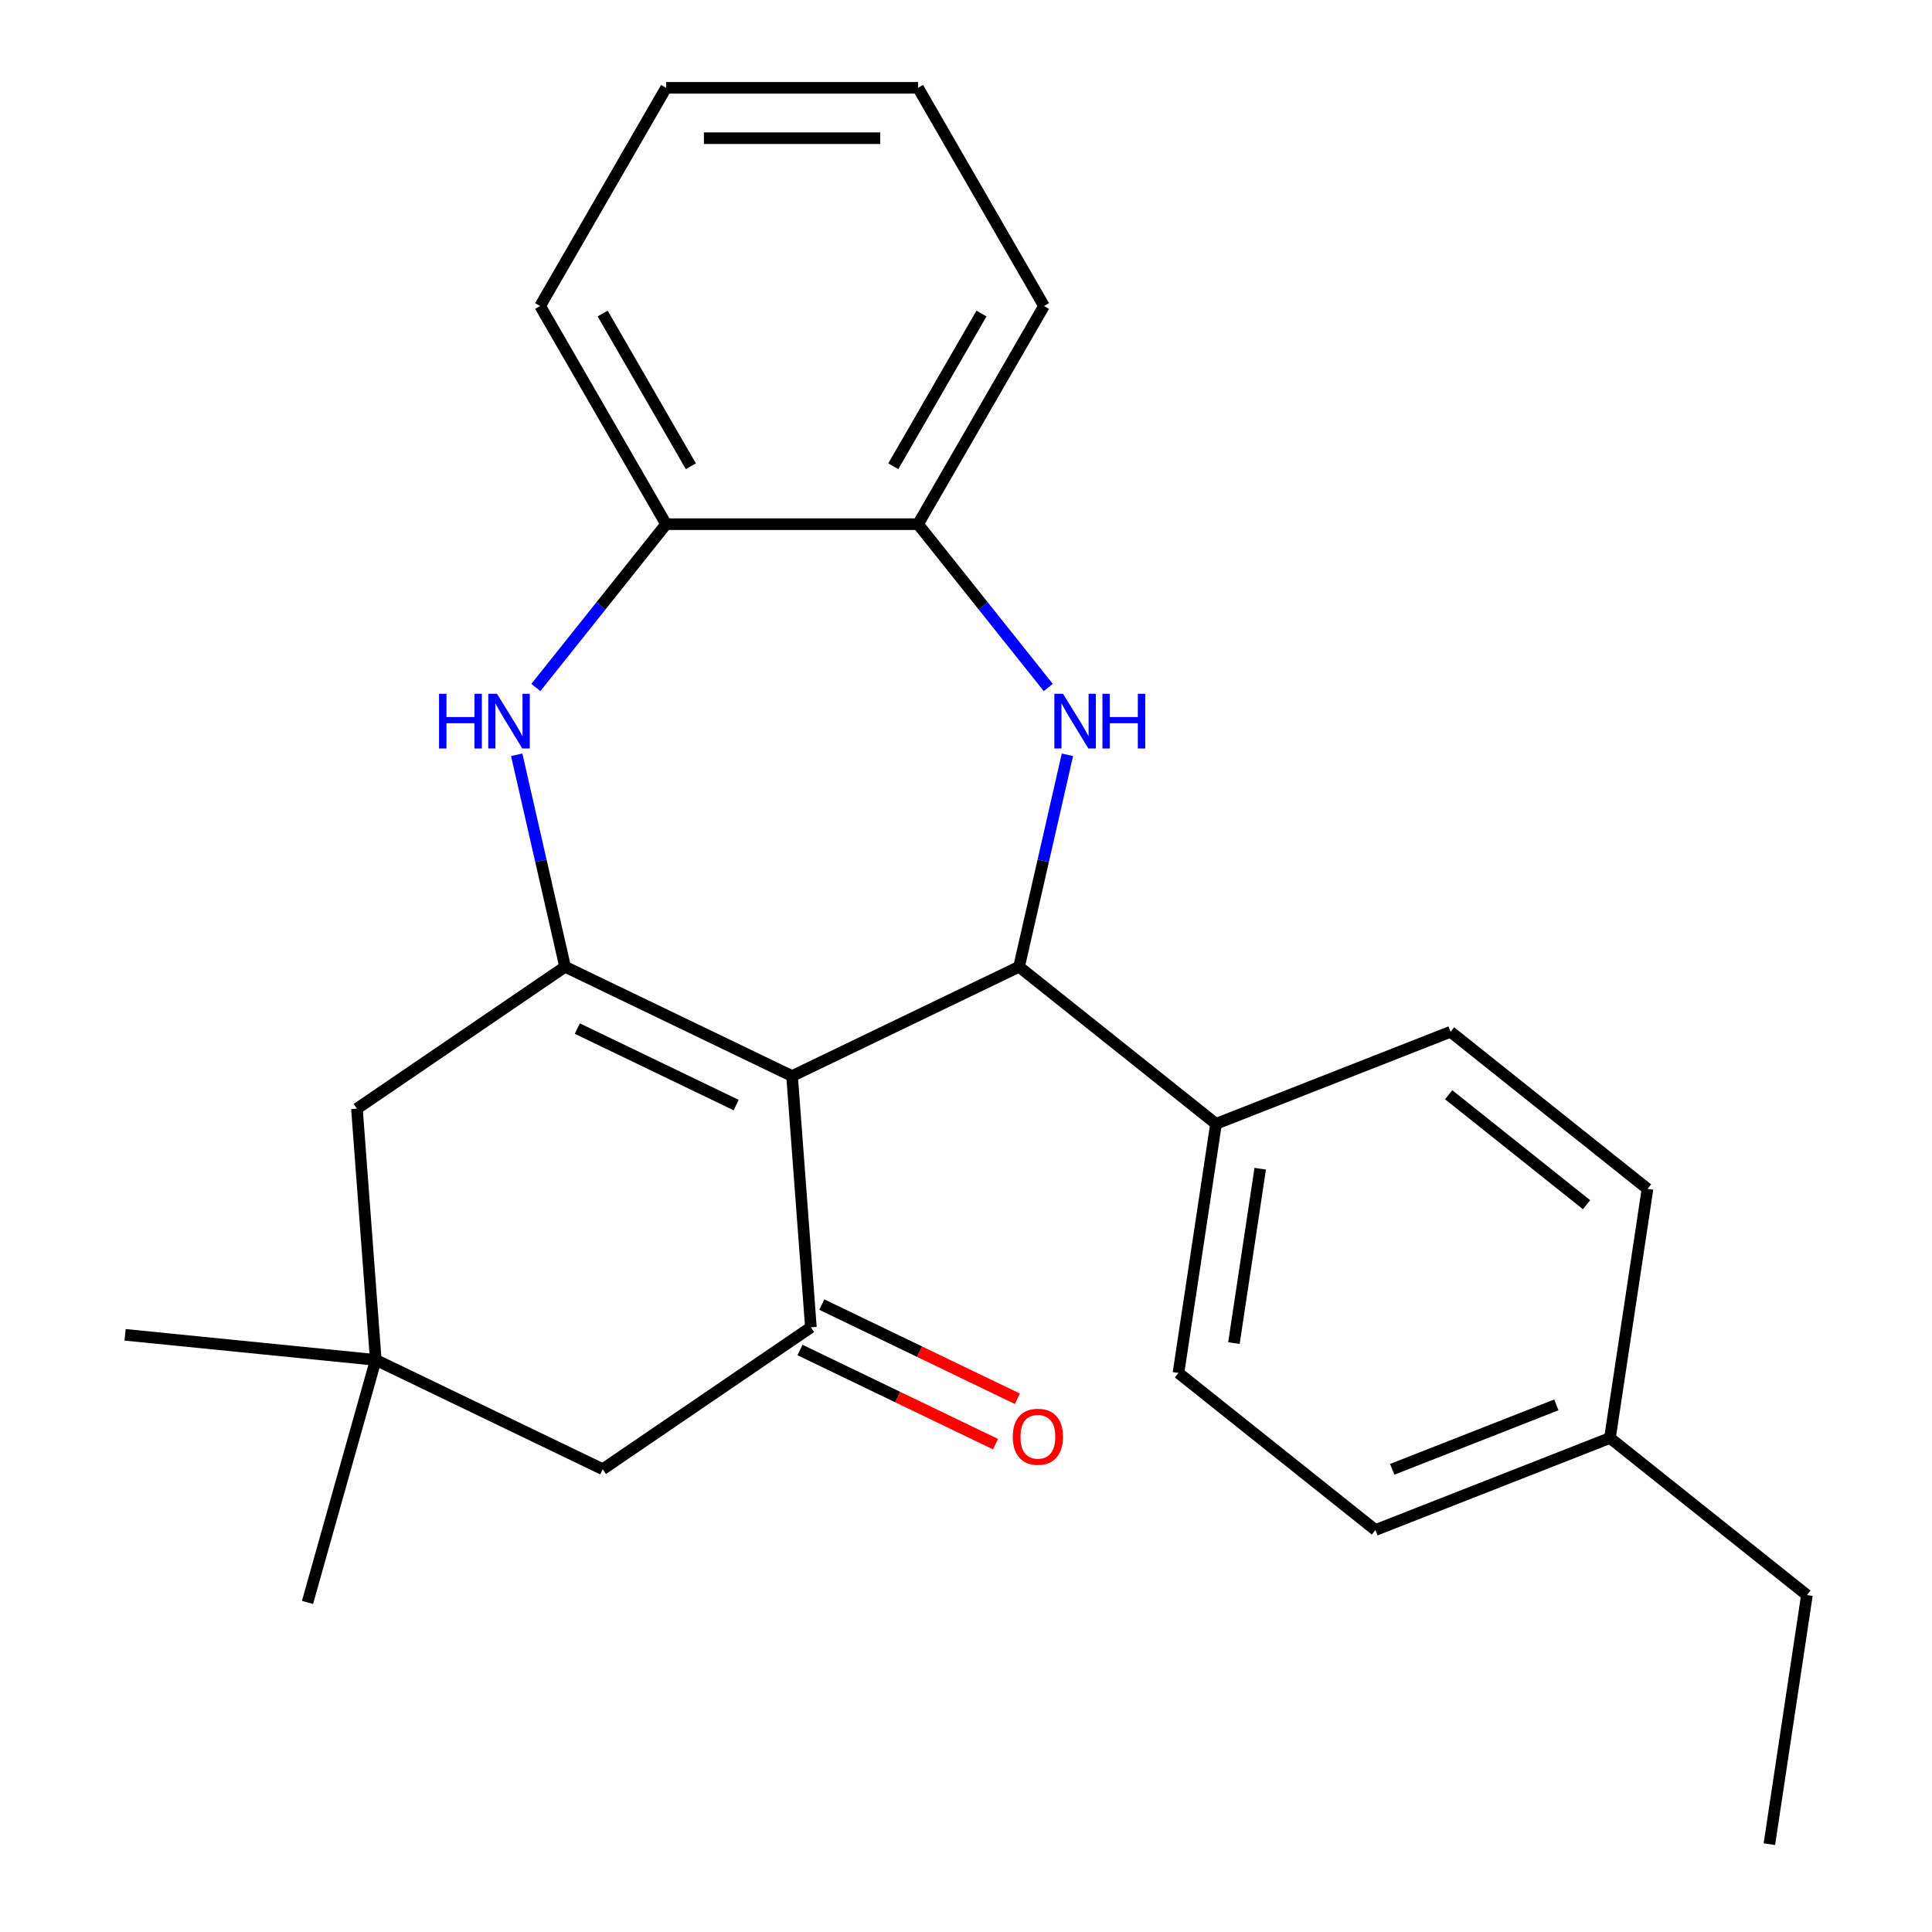 <?xml version='1.0' encoding='iso-8859-1'?>
<svg version='1.1' baseProfile='full'
              xmlns='http://www.w3.org/2000/svg'
                      xmlns:rdkit='http://www.rdkit.org/xml'
                      xmlns:xlink='http://www.w3.org/1999/xlink'
                  xml:space='preserve'
width='1000px' height='1000px' viewBox='0 0 1000 1000'>
<!-- END OF HEADER -->
<rect style='opacity:1.0;fill:#FFFFFF;stroke:none' width='1000' height='1000' x='0' y='0'> </rect>
<path class='bond-0' d='M 409.973,556.971 L 292.488,500.393' style='fill:none;fill-rule:evenodd;stroke:#000000;stroke-width:6px;stroke-linecap:butt;stroke-linejoin:miter;stroke-opacity:1' />
<path class='bond-0' d='M 381.035,571.981 L 298.795,532.376' style='fill:none;fill-rule:evenodd;stroke:#000000;stroke-width:6px;stroke-linecap:butt;stroke-linejoin:miter;stroke-opacity:1' />
<path class='bond-1' d='M 409.973,556.971 L 527.459,500.393' style='fill:none;fill-rule:evenodd;stroke:#000000;stroke-width:6px;stroke-linecap:butt;stroke-linejoin:miter;stroke-opacity:1' />
<path class='bond-3' d='M 409.973,556.971 L 419.718,687.005' style='fill:none;fill-rule:evenodd;stroke:#000000;stroke-width:6px;stroke-linecap:butt;stroke-linejoin:miter;stroke-opacity:1' />
<path class='bond-4' d='M 292.488,500.393 L 279.967,445.538' style='fill:none;fill-rule:evenodd;stroke:#000000;stroke-width:6px;stroke-linecap:butt;stroke-linejoin:miter;stroke-opacity:1' />
<path class='bond-4' d='M 279.967,445.538 L 267.447,390.683' style='fill:none;fill-rule:evenodd;stroke:#0000FF;stroke-width:6px;stroke-linecap:butt;stroke-linejoin:miter;stroke-opacity:1' />
<path class='bond-7' d='M 292.488,500.393 L 184.747,573.849' style='fill:none;fill-rule:evenodd;stroke:#000000;stroke-width:6px;stroke-linecap:butt;stroke-linejoin:miter;stroke-opacity:1' />
<path class='bond-2' d='M 527.459,500.393 L 539.979,445.538' style='fill:none;fill-rule:evenodd;stroke:#000000;stroke-width:6px;stroke-linecap:butt;stroke-linejoin:miter;stroke-opacity:1' />
<path class='bond-2' d='M 539.979,445.538 L 552.499,390.683' style='fill:none;fill-rule:evenodd;stroke:#0000FF;stroke-width:6px;stroke-linecap:butt;stroke-linejoin:miter;stroke-opacity:1' />
<path class='bond-10' d='M 527.459,500.393 L 629.409,581.695' style='fill:none;fill-rule:evenodd;stroke:#000000;stroke-width:6px;stroke-linecap:butt;stroke-linejoin:miter;stroke-opacity:1' />
<path class='bond-5' d='M 542.583,355.843 L 508.878,313.578' style='fill:none;fill-rule:evenodd;stroke:#0000FF;stroke-width:6px;stroke-linecap:butt;stroke-linejoin:miter;stroke-opacity:1' />
<path class='bond-5' d='M 508.878,313.578 L 475.173,271.313' style='fill:none;fill-rule:evenodd;stroke:#000000;stroke-width:6px;stroke-linecap:butt;stroke-linejoin:miter;stroke-opacity:1' />
<path class='bond-9' d='M 419.718,687.005 L 311.977,760.462' style='fill:none;fill-rule:evenodd;stroke:#000000;stroke-width:6px;stroke-linecap:butt;stroke-linejoin:miter;stroke-opacity:1' />
<path class='bond-11' d='M 414.06,698.754 L 464.673,723.128' style='fill:none;fill-rule:evenodd;stroke:#000000;stroke-width:6px;stroke-linecap:butt;stroke-linejoin:miter;stroke-opacity:1' />
<path class='bond-11' d='M 464.673,723.128 L 515.286,747.501' style='fill:none;fill-rule:evenodd;stroke:#FF0000;stroke-width:6px;stroke-linecap:butt;stroke-linejoin:miter;stroke-opacity:1' />
<path class='bond-11' d='M 425.376,675.257 L 475.989,699.63' style='fill:none;fill-rule:evenodd;stroke:#000000;stroke-width:6px;stroke-linecap:butt;stroke-linejoin:miter;stroke-opacity:1' />
<path class='bond-11' d='M 475.989,699.63 L 526.601,724.004' style='fill:none;fill-rule:evenodd;stroke:#FF0000;stroke-width:6px;stroke-linecap:butt;stroke-linejoin:miter;stroke-opacity:1' />
<path class='bond-6' d='M 277.363,355.843 L 311.068,313.578' style='fill:none;fill-rule:evenodd;stroke:#0000FF;stroke-width:6px;stroke-linecap:butt;stroke-linejoin:miter;stroke-opacity:1' />
<path class='bond-6' d='M 311.068,313.578 L 344.774,271.313' style='fill:none;fill-rule:evenodd;stroke:#000000;stroke-width:6px;stroke-linecap:butt;stroke-linejoin:miter;stroke-opacity:1' />
<path class='bond-19' d='M 475.173,271.313 L 540.372,158.384' style='fill:none;fill-rule:evenodd;stroke:#000000;stroke-width:6px;stroke-linecap:butt;stroke-linejoin:miter;stroke-opacity:1' />
<path class='bond-19' d='M 462.367,241.333 L 508.007,162.283' style='fill:none;fill-rule:evenodd;stroke:#000000;stroke-width:6px;stroke-linecap:butt;stroke-linejoin:miter;stroke-opacity:1' />
<path class='bond-26' d='M 475.173,271.313 L 344.774,271.313' style='fill:none;fill-rule:evenodd;stroke:#000000;stroke-width:6px;stroke-linecap:butt;stroke-linejoin:miter;stroke-opacity:1' />
<path class='bond-20' d='M 344.774,271.313 L 279.574,158.384' style='fill:none;fill-rule:evenodd;stroke:#000000;stroke-width:6px;stroke-linecap:butt;stroke-linejoin:miter;stroke-opacity:1' />
<path class='bond-20' d='M 357.58,241.333 L 311.94,162.283' style='fill:none;fill-rule:evenodd;stroke:#000000;stroke-width:6px;stroke-linecap:butt;stroke-linejoin:miter;stroke-opacity:1' />
<path class='bond-25' d='M 184.747,573.849 L 194.492,703.884' style='fill:none;fill-rule:evenodd;stroke:#000000;stroke-width:6px;stroke-linecap:butt;stroke-linejoin:miter;stroke-opacity:1' />
<path class='bond-8' d='M 194.492,703.884 L 311.977,760.462' style='fill:none;fill-rule:evenodd;stroke:#000000;stroke-width:6px;stroke-linecap:butt;stroke-linejoin:miter;stroke-opacity:1' />
<path class='bond-17' d='M 194.492,703.884 L 64.74,690.9' style='fill:none;fill-rule:evenodd;stroke:#000000;stroke-width:6px;stroke-linecap:butt;stroke-linejoin:miter;stroke-opacity:1' />
<path class='bond-18' d='M 194.492,703.884 L 159.174,829.409' style='fill:none;fill-rule:evenodd;stroke:#000000;stroke-width:6px;stroke-linecap:butt;stroke-linejoin:miter;stroke-opacity:1' />
<path class='bond-12' d='M 629.409,581.695 L 609.974,710.638' style='fill:none;fill-rule:evenodd;stroke:#000000;stroke-width:6px;stroke-linecap:butt;stroke-linejoin:miter;stroke-opacity:1' />
<path class='bond-12' d='M 652.282,604.923 L 638.678,695.183' style='fill:none;fill-rule:evenodd;stroke:#000000;stroke-width:6px;stroke-linecap:butt;stroke-linejoin:miter;stroke-opacity:1' />
<path class='bond-13' d='M 629.409,581.695 L 750.794,534.055' style='fill:none;fill-rule:evenodd;stroke:#000000;stroke-width:6px;stroke-linecap:butt;stroke-linejoin:miter;stroke-opacity:1' />
<path class='bond-14' d='M 609.974,710.638 L 711.924,791.94' style='fill:none;fill-rule:evenodd;stroke:#000000;stroke-width:6px;stroke-linecap:butt;stroke-linejoin:miter;stroke-opacity:1' />
<path class='bond-15' d='M 750.794,534.055 L 852.744,615.357' style='fill:none;fill-rule:evenodd;stroke:#000000;stroke-width:6px;stroke-linecap:butt;stroke-linejoin:miter;stroke-opacity:1' />
<path class='bond-15' d='M 749.826,566.64 L 821.191,623.552' style='fill:none;fill-rule:evenodd;stroke:#000000;stroke-width:6px;stroke-linecap:butt;stroke-linejoin:miter;stroke-opacity:1' />
<path class='bond-27' d='M 711.924,791.94 L 833.309,744.3' style='fill:none;fill-rule:evenodd;stroke:#000000;stroke-width:6px;stroke-linecap:butt;stroke-linejoin:miter;stroke-opacity:1' />
<path class='bond-27' d='M 720.604,760.517 L 805.574,727.169' style='fill:none;fill-rule:evenodd;stroke:#000000;stroke-width:6px;stroke-linecap:butt;stroke-linejoin:miter;stroke-opacity:1' />
<path class='bond-16' d='M 852.744,615.357 L 833.309,744.3' style='fill:none;fill-rule:evenodd;stroke:#000000;stroke-width:6px;stroke-linecap:butt;stroke-linejoin:miter;stroke-opacity:1' />
<path class='bond-21' d='M 833.309,744.3 L 935.26,825.603' style='fill:none;fill-rule:evenodd;stroke:#000000;stroke-width:6px;stroke-linecap:butt;stroke-linejoin:miter;stroke-opacity:1' />
<path class='bond-24' d='M 540.372,158.384 L 475.173,45.455' style='fill:none;fill-rule:evenodd;stroke:#000000;stroke-width:6px;stroke-linecap:butt;stroke-linejoin:miter;stroke-opacity:1' />
<path class='bond-23' d='M 279.574,158.384 L 344.774,45.455' style='fill:none;fill-rule:evenodd;stroke:#000000;stroke-width:6px;stroke-linecap:butt;stroke-linejoin:miter;stroke-opacity:1' />
<path class='bond-22' d='M 935.26,825.603 L 915.825,954.545' style='fill:none;fill-rule:evenodd;stroke:#000000;stroke-width:6px;stroke-linecap:butt;stroke-linejoin:miter;stroke-opacity:1' />
<path class='bond-28' d='M 344.774,45.455 L 475.173,45.455' style='fill:none;fill-rule:evenodd;stroke:#000000;stroke-width:6px;stroke-linecap:butt;stroke-linejoin:miter;stroke-opacity:1' />
<path class='bond-28' d='M 364.334,71.534 L 455.613,71.534' style='fill:none;fill-rule:evenodd;stroke:#000000;stroke-width:6px;stroke-linecap:butt;stroke-linejoin:miter;stroke-opacity:1' />
<path  class='atom-3' d='M 550.215 359.103
L 559.495 374.103
Q 560.415 375.583, 561.895 378.263
Q 563.375 380.943, 563.455 381.103
L 563.455 359.103
L 567.215 359.103
L 567.215 387.423
L 563.335 387.423
L 553.375 371.023
Q 552.215 369.103, 550.975 366.903
Q 549.775 364.703, 549.415 364.023
L 549.415 387.423
L 545.735 387.423
L 545.735 359.103
L 550.215 359.103
' fill='#0000FF'/>
<path  class='atom-3' d='M 570.615 359.103
L 574.455 359.103
L 574.455 371.143
L 588.935 371.143
L 588.935 359.103
L 592.775 359.103
L 592.775 387.423
L 588.935 387.423
L 588.935 374.343
L 574.455 374.343
L 574.455 387.423
L 570.615 387.423
L 570.615 359.103
' fill='#0000FF'/>
<path  class='atom-5' d='M 227.251 359.103
L 231.091 359.103
L 231.091 371.143
L 245.571 371.143
L 245.571 359.103
L 249.411 359.103
L 249.411 387.423
L 245.571 387.423
L 245.571 374.343
L 231.091 374.343
L 231.091 387.423
L 227.251 387.423
L 227.251 359.103
' fill='#0000FF'/>
<path  class='atom-5' d='M 257.211 359.103
L 266.491 374.103
Q 267.411 375.583, 268.891 378.263
Q 270.371 380.943, 270.451 381.103
L 270.451 359.103
L 274.211 359.103
L 274.211 387.423
L 270.331 387.423
L 260.371 371.023
Q 259.211 369.103, 257.971 366.903
Q 256.771 364.703, 256.411 364.023
L 256.411 387.423
L 252.731 387.423
L 252.731 359.103
L 257.211 359.103
' fill='#0000FF'/>
<path  class='atom-12' d='M 524.204 743.663
Q 524.204 736.863, 527.564 733.063
Q 530.924 729.263, 537.204 729.263
Q 543.484 729.263, 546.844 733.063
Q 550.204 736.863, 550.204 743.663
Q 550.204 750.543, 546.804 754.463
Q 543.404 758.343, 537.204 758.343
Q 530.964 758.343, 527.564 754.463
Q 524.204 750.583, 524.204 743.663
M 537.204 755.143
Q 541.524 755.143, 543.844 752.263
Q 546.204 749.343, 546.204 743.663
Q 546.204 738.103, 543.844 735.303
Q 541.524 732.463, 537.204 732.463
Q 532.884 732.463, 530.524 735.263
Q 528.204 738.063, 528.204 743.663
Q 528.204 749.383, 530.524 752.263
Q 532.884 755.143, 537.204 755.143
' fill='#FF0000'/>
</svg>
